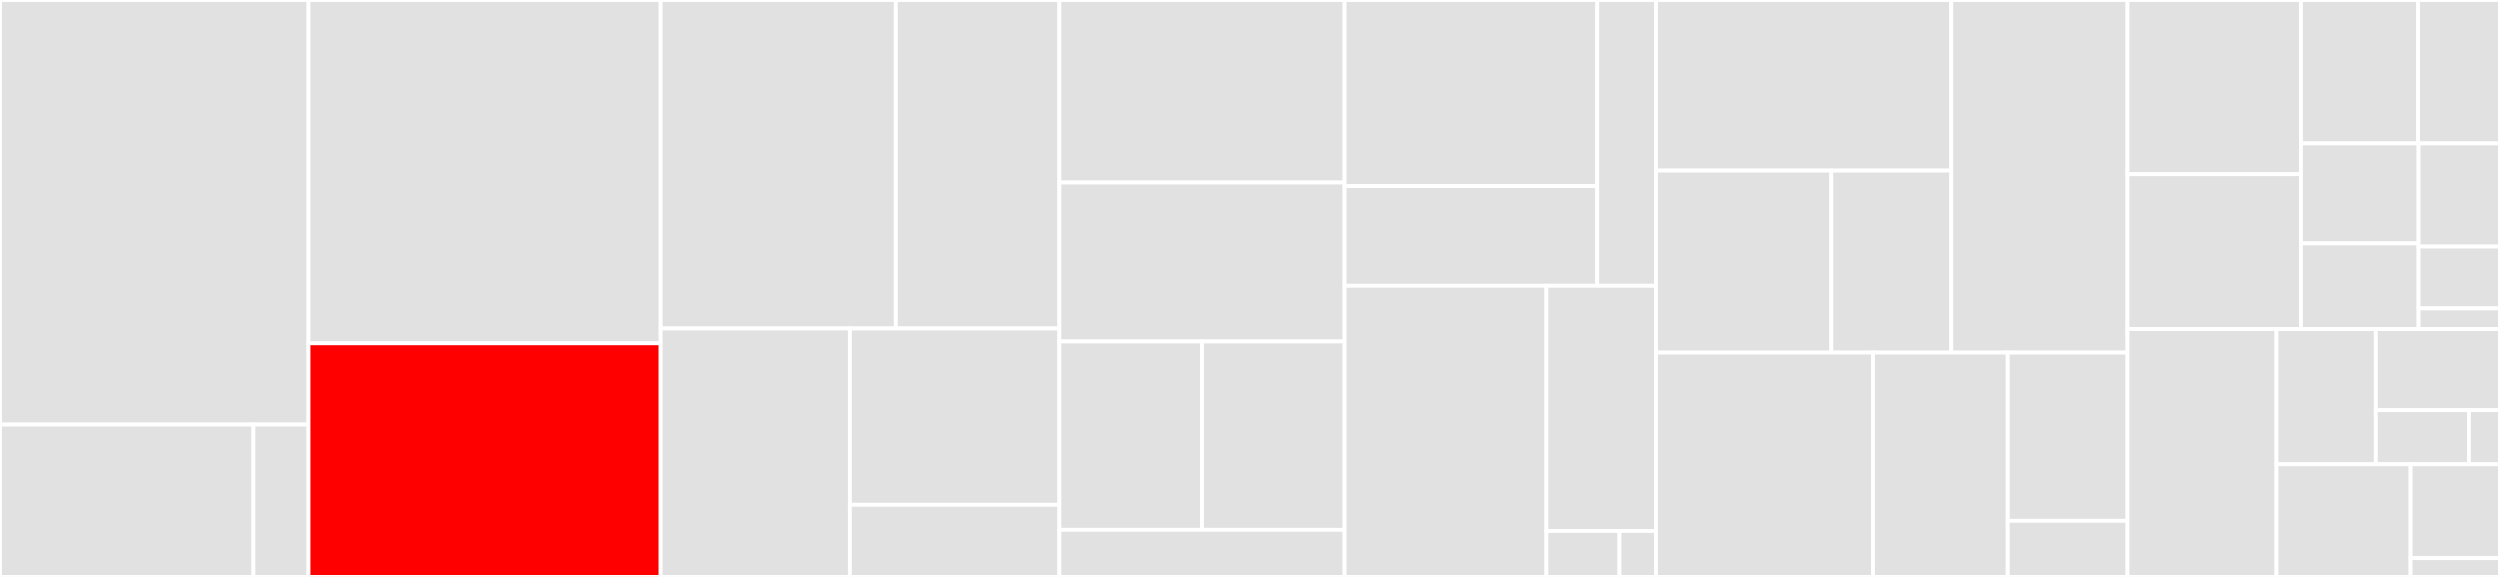 <svg baseProfile="full" width="650" height="150" viewBox="0 0 650 150" version="1.1"
xmlns="http://www.w3.org/2000/svg" xmlns:ev="http://www.w3.org/2001/xml-events"
xmlns:xlink="http://www.w3.org/1999/xlink">

<rect x="0" y="0" width="650" height="150" fill="#333333" stroke="none"/>

<style>rect.s{mask:url(#mask);}</style>
<defs>
  <pattern id="white" width="4" height="4" patternUnits="userSpaceOnUse" patternTransform="rotate(45)">
    <rect width="2" height="2" transform="translate(0,0)" fill="white"></rect>
  </pattern>
  <mask id="mask">
    <rect x="0" y="0" width="100%" height="100%" fill="url(#white)"></rect>
  </mask>
</defs>

<rect x="0" y="0" width="80.21" height="110.377" fill="#e1e1e1" stroke="white" stroke-width="1" class=" tooltipped" data-content="datastructures/tree/BinarySearchTree.kt"><title>datastructures/tree/BinarySearchTree.kt</title></rect>
<rect x="0" y="110.377" width="65.886" height="39.623" fill="#e1e1e1" stroke="white" stroke-width="1" class=" tooltipped" data-content="datastructures/tree/BinaryTree.kt"><title>datastructures/tree/BinaryTree.kt</title></rect>
<rect x="65.886" y="110.377" width="14.323" height="39.623" fill="#e1e1e1" stroke="white" stroke-width="1" class=" tooltipped" data-content="datastructures/tree/Tree.kt"><title>datastructures/tree/Tree.kt</title></rect>
<rect x="80.21" y="0" width="91.56" height="89.256" fill="#e1e1e1" stroke="white" stroke-width="1" class=" tooltipped" data-content="datastructures/IndexedPriorityQueue.kt"><title>datastructures/IndexedPriorityQueue.kt</title></rect>
<rect x="80.21" y="89.256" width="91.56" height="60.744" fill="red" stroke="white" stroke-width="1" class=" tooltipped" data-content="datastructures/PriorityQueue.kt"><title>datastructures/PriorityQueue.kt</title></rect>
<rect x="171.769" y="0" width="61.137" height="85.401" fill="#e1e1e1" stroke="white" stroke-width="1" class=" tooltipped" data-content="datastructures/Dequeue.kt"><title>datastructures/Dequeue.kt</title></rect>
<rect x="232.906" y="0" width="42.53" height="85.401" fill="#e1e1e1" stroke="white" stroke-width="1" class=" tooltipped" data-content="datastructures/Queue.kt"><title>datastructures/Queue.kt</title></rect>
<rect x="171.769" y="85.401" width="49.198" height="64.599" fill="#e1e1e1" stroke="white" stroke-width="1" class=" tooltipped" data-content="datastructures/Stack.kt"><title>datastructures/Stack.kt</title></rect>
<rect x="220.967" y="85.401" width="54.469" height="45.844" fill="#e1e1e1" stroke="white" stroke-width="1" class=" tooltipped" data-content="datastructures/DisjointSet.kt"><title>datastructures/DisjointSet.kt</title></rect>
<rect x="220.967" y="131.246" width="54.469" height="18.754" fill="#e1e1e1" stroke="white" stroke-width="1" class=" tooltipped" data-content="datastructures/ImmutableSet.kt"><title>datastructures/ImmutableSet.kt</title></rect>
<rect x="275.437" y="0" width="74.156" height="47.449" fill="#e1e1e1" stroke="white" stroke-width="1" class=" tooltipped" data-content="graphs/undirected/weighted/PrimMST.kt"><title>graphs/undirected/weighted/PrimMST.kt</title></rect>
<rect x="275.437" y="47.449" width="74.156" height="41.327" fill="#e1e1e1" stroke="white" stroke-width="1" class=" tooltipped" data-content="graphs/undirected/weighted/BoruvkaMST.kt"><title>graphs/undirected/weighted/BoruvkaMST.kt</title></rect>
<rect x="275.437" y="88.776" width="37.078" height="48.98" fill="#e1e1e1" stroke="white" stroke-width="1" class=" tooltipped" data-content="graphs/undirected/weighted/KruskalMST.kt"><title>graphs/undirected/weighted/KruskalMST.kt</title></rect>
<rect x="312.515" y="88.776" width="37.078" height="48.98" fill="#e1e1e1" stroke="white" stroke-width="1" class=" tooltipped" data-content="graphs/undirected/weighted/UWGraph.kt"><title>graphs/undirected/weighted/UWGraph.kt</title></rect>
<rect x="275.437" y="137.755" width="74.156" height="12.245" fill="#e1e1e1" stroke="white" stroke-width="1" class=" tooltipped" data-content="graphs/undirected/unweighted/UUGraph.kt"><title>graphs/undirected/unweighted/UUGraph.kt</title></rect>
<rect x="349.593" y="0" width="65.69" height="48.381" fill="#e1e1e1" stroke="white" stroke-width="1" class=" tooltipped" data-content="graphs/directed/weighted/Dijkstra.kt"><title>graphs/directed/weighted/Dijkstra.kt</title></rect>
<rect x="349.593" y="48.381" width="65.69" height="25.918" fill="#e1e1e1" stroke="white" stroke-width="1" class=" tooltipped" data-content="graphs/directed/weighted/DWGraph.kt"><title>graphs/directed/weighted/DWGraph.kt</title></rect>
<rect x="415.282" y="0" width="15.277" height="74.299" fill="#e1e1e1" stroke="white" stroke-width="1" class=" tooltipped" data-content="graphs/directed/unweighted/DUGraph.kt"><title>graphs/directed/unweighted/DUGraph.kt</title></rect>
<rect x="349.593" y="74.299" width="52.478" height="75.701" fill="#e1e1e1" stroke="white" stroke-width="1" class=" tooltipped" data-content="graphs/DFS.kt"><title>graphs/DFS.kt</title></rect>
<rect x="402.071" y="74.299" width="28.488" height="63.748" fill="#e1e1e1" stroke="white" stroke-width="1" class=" tooltipped" data-content="graphs/BFS.kt"><title>graphs/BFS.kt</title></rect>
<rect x="402.071" y="138.047" width="18.992" height="11.953" fill="#e1e1e1" stroke="white" stroke-width="1" class=" tooltipped" data-content="graphs/NoSuchPathException.kt"><title>graphs/NoSuchPathException.kt</title></rect>
<rect x="421.063" y="138.047" width="9.496" height="11.953" fill="#e1e1e1" stroke="white" stroke-width="1" class=" tooltipped" data-content="graphs/Graph.kt"><title>graphs/Graph.kt</title></rect>
<rect x="430.559" y="0" width="76.77" height="44.355" fill="#e1e1e1" stroke="white" stroke-width="1" class=" tooltipped" data-content="geometry/convexhull/GrahamScan.kt"><title>geometry/convexhull/GrahamScan.kt</title></rect>
<rect x="430.559" y="44.355" width="45.582" height="47.312" fill="#e1e1e1" stroke="white" stroke-width="1" class=" tooltipped" data-content="geometry/convexhull/GiftWrapping.kt"><title>geometry/convexhull/GiftWrapping.kt</title></rect>
<rect x="476.141" y="44.355" width="31.188" height="47.312" fill="#e1e1e1" stroke="white" stroke-width="1" class=" tooltipped" data-content="geometry/convexhull/Quickhull.kt"><title>geometry/convexhull/Quickhull.kt</title></rect>
<rect x="507.329" y="0" width="45.814" height="91.667" fill="#e1e1e1" stroke="white" stroke-width="1" class=" tooltipped" data-content="geometry/SierpinskiTriangle.kt"><title>geometry/SierpinskiTriangle.kt</title></rect>
<rect x="430.559" y="91.667" width="56.428" height="58.333" fill="#e1e1e1" stroke="white" stroke-width="1" class=" tooltipped" data-content="geometry/QuadTree.kt"><title>geometry/QuadTree.kt</title></rect>
<rect x="486.987" y="91.667" width="35.024" height="58.333" fill="#e1e1e1" stroke="white" stroke-width="1" class=" tooltipped" data-content="geometry/Point.kt"><title>geometry/Point.kt</title></rect>
<rect x="522.011" y="91.667" width="31.133" height="43.75" fill="#e1e1e1" stroke="white" stroke-width="1" class=" tooltipped" data-content="geometry/Rect.kt"><title>geometry/Rect.kt</title></rect>
<rect x="522.011" y="135.417" width="31.133" height="14.583" fill="#e1e1e1" stroke="white" stroke-width="1" class=" tooltipped" data-content="geometry/Voronoi.kt"><title>geometry/Voronoi.kt</title></rect>
<rect x="553.143" y="0" width="45.111" height="45.29" fill="#e1e1e1" stroke="white" stroke-width="1" class=" tooltipped" data-content="sorts/QuickSort.kt"><title>sorts/QuickSort.kt</title></rect>
<rect x="553.143" y="45.29" width="45.111" height="40.257" fill="#e1e1e1" stroke="white" stroke-width="1" class=" tooltipped" data-content="sorts/MergeSort.kt"><title>sorts/MergeSort.kt</title></rect>
<rect x="598.255" y="0" width="30.438" height="37.29" fill="#e1e1e1" stroke="white" stroke-width="1" class=" tooltipped" data-content="sorts/ShellSort.kt"><title>sorts/ShellSort.kt</title></rect>
<rect x="628.693" y="0" width="21.307" height="37.29" fill="#e1e1e1" stroke="white" stroke-width="1" class=" tooltipped" data-content="sorts/SelectionSort.kt"><title>sorts/SelectionSort.kt</title></rect>
<rect x="598.255" y="37.29" width="30.577" height="25.985" fill="#e1e1e1" stroke="white" stroke-width="1" class=" tooltipped" data-content="sorts/BubbleSort.kt"><title>sorts/BubbleSort.kt</title></rect>
<rect x="598.255" y="63.274" width="30.577" height="22.273" fill="#e1e1e1" stroke="white" stroke-width="1" class=" tooltipped" data-content="sorts/HeapSort.kt"><title>sorts/HeapSort.kt</title></rect>
<rect x="628.831" y="37.29" width="21.169" height="26.81" fill="#e1e1e1" stroke="white" stroke-width="1" class=" tooltipped" data-content="sorts/InsertionSort.kt"><title>sorts/InsertionSort.kt</title></rect>
<rect x="628.831" y="64.099" width="21.169" height="16.086" fill="#e1e1e1" stroke="white" stroke-width="1" class=" tooltipped" data-content="sorts/SortUtils.kt"><title>sorts/SortUtils.kt</title></rect>
<rect x="628.831" y="80.185" width="21.169" height="5.362" fill="#e1e1e1" stroke="white" stroke-width="1" class=" tooltipped" data-content="sorts/AbstractSortStrategy.kt"><title>sorts/AbstractSortStrategy.kt</title></rect>
<rect x="553.143" y="85.547" width="38.743" height="64.453" fill="#e1e1e1" stroke="white" stroke-width="1" class=" tooltipped" data-content="substring/KMP.kt"><title>substring/KMP.kt</title></rect>
<rect x="591.886" y="85.547" width="25.828" height="35.156" fill="#e1e1e1" stroke="white" stroke-width="1" class=" tooltipped" data-content="math/NewtonMethod.kt"><title>math/NewtonMethod.kt</title></rect>
<rect x="617.714" y="85.547" width="32.286" height="21.094" fill="#e1e1e1" stroke="white" stroke-width="1" class=" tooltipped" data-content="math/Binomial.kt"><title>math/Binomial.kt</title></rect>
<rect x="617.714" y="106.641" width="24.214" height="14.062" fill="#e1e1e1" stroke="white" stroke-width="1" class=" tooltipped" data-content="math/Gcd.kt"><title>math/Gcd.kt</title></rect>
<rect x="641.929" y="106.641" width="8.071" height="14.063" fill="#e1e1e1" stroke="white" stroke-width="1" class=" tooltipped" data-content="math/Log2.kt"><title>math/Log2.kt</title></rect>
<rect x="591.886" y="120.703" width="34.868" height="29.297" fill="#e1e1e1" stroke="white" stroke-width="1" class=" tooltipped" data-content="search/BinarySearch.kt"><title>search/BinarySearch.kt</title></rect>
<rect x="626.754" y="120.703" width="23.246" height="24.414" fill="#e1e1e1" stroke="white" stroke-width="1" class=" tooltipped" data-content="search/LinearSearch.kt"><title>search/LinearSearch.kt</title></rect>
<rect x="626.754" y="145.117" width="23.246" height="4.883" fill="#e1e1e1" stroke="white" stroke-width="1" class=" tooltipped" data-content="search/AbstractSearchStrategy.kt"><title>search/AbstractSearchStrategy.kt</title></rect>
</svg>